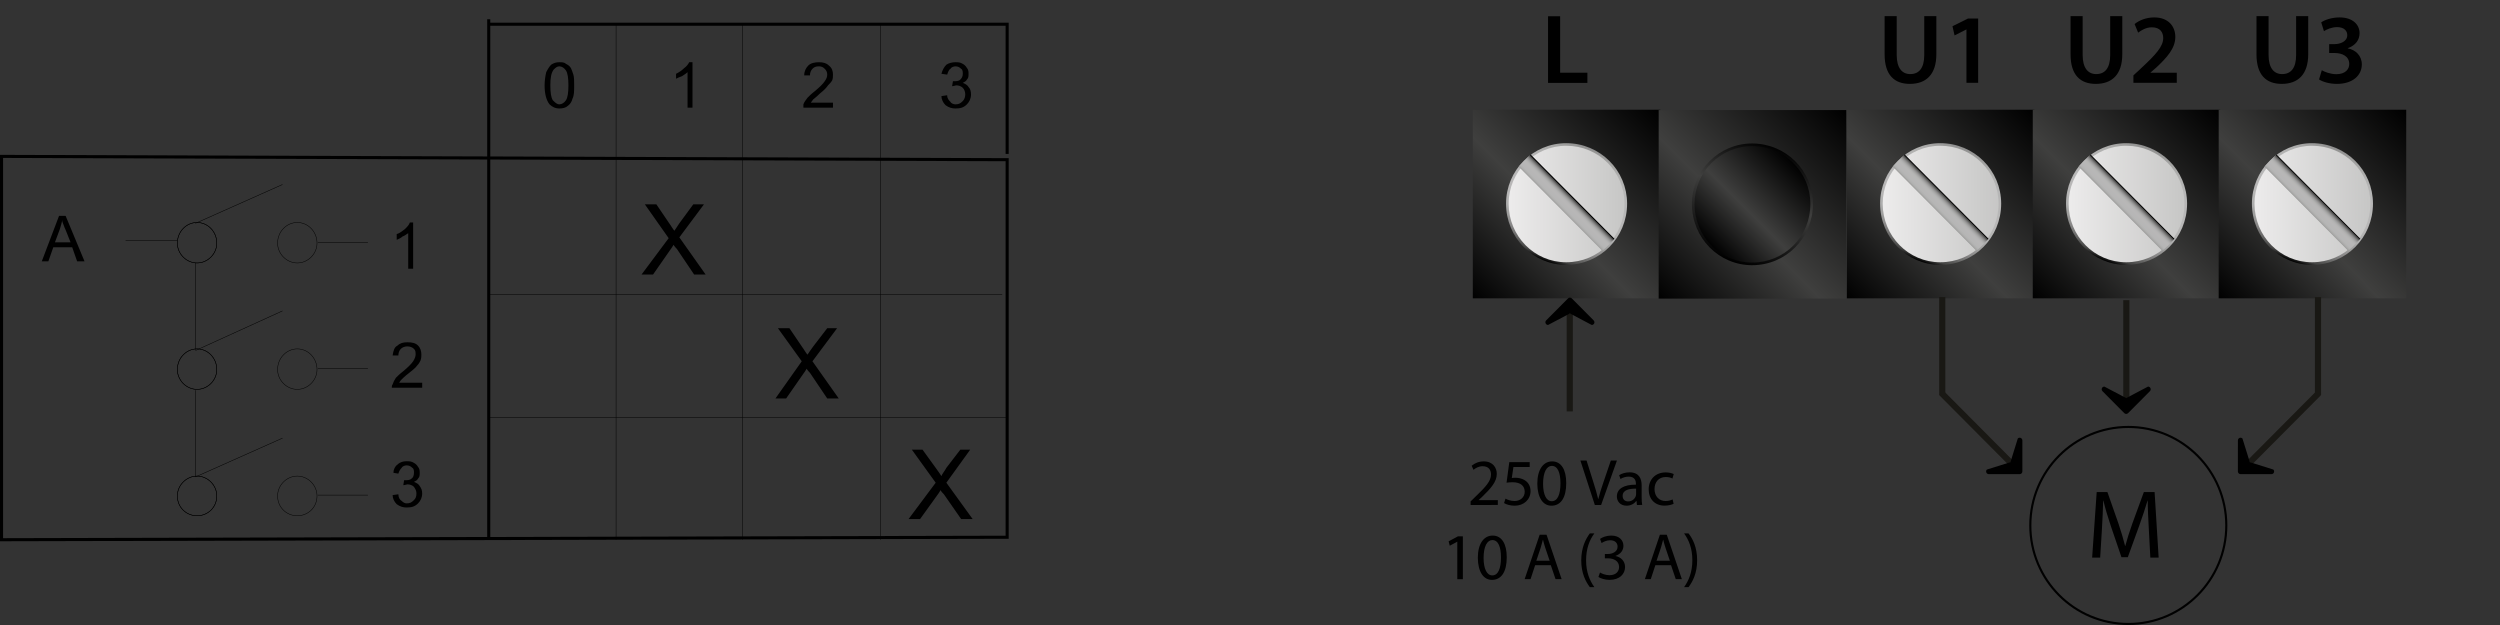 <?xml version="1.0" encoding="utf-8"?>
<!-- Generator: Adobe Illustrator 19.2.1, SVG Export Plug-In . SVG Version: 6.00 Build 0)  -->
<svg version="1.1" id="Capa_1" xmlns="http://www.w3.org/2000/svg" xmlns:xlink="http://www.w3.org/1999/xlink" x="0px" y="0px"
	 width="678.752px" height="169.697px" viewBox="0 0 678.752 169.697" enable-background="new 0 0 678.752 169.697"
	 xml:space="preserve">
<rect x="0" y="0" width="678.752" height="169.697" fill="#333333" stroke="none"/>
<g>
	<defs>
		<polygon id="SVGID_1_" points="399.868,80.997 399.868,80.993 399.868,29.792 399.872,29.792 450.78,29.792 450.784,29.792 
			450.784,80.993 450.784,80.997 		"/>
	</defs>
	<clipPath id="SVGID_2_">
		<use xlink:href="#SVGID_1_"  overflow="visible"/>
	</clipPath>
	
		<linearGradient id="SVGID_3_" gradientUnits="userSpaceOnUse" x1="-199.187" y1="494.7" x2="-195.341" y2="494.7" gradientTransform="matrix(13.239 -13.312 -13.239 -13.312 9585.861 4014.772)">
		<stop  offset="0" style="stop-color:#000000"/>
		<stop  offset="0.431" style="stop-color:#3F3F3E"/>
		<stop  offset="1" style="stop-color:#000000"/>
	</linearGradient>
	<polygon clip-path="url(#SVGID_2_)" fill="url(#SVGID_3_)" points="374.407,55.395 425.326,4.194 476.245,55.395 425.326,106.596 	
		"/>
</g>
<g>
	<defs>
		<path id="SVGID_4_" d="M409.249,55.289c0,9.062,7.165,16.273,15.973,16.273c9.015,0,16.189-7.212,16.189-16.273
			c0-8.858-7.173-16.069-16.189-16.069C416.415,39.219,409.249,46.431,409.249,55.289"/>
	</defs>
	<clipPath id="SVGID_5_">
		<use xlink:href="#SVGID_4_"  overflow="visible"/>
	</clipPath>
	
		<linearGradient id="SVGID_6_" gradientUnits="userSpaceOnUse" x1="-171.548" y1="509.568" x2="-167.702" y2="509.568" gradientTransform="matrix(8.362 0 0 -8.409 1843.804 4340.188)">
		<stop  offset="0" style="stop-color:#EDECEC"/>
		<stop  offset="1" style="stop-color:#C6C6C5"/>
	</linearGradient>
	<rect x="409.249" y="39.219" clip-path="url(#SVGID_5_)" fill="url(#SVGID_6_)" width="32.162" height="32.343"/>
</g>
<g>
	<defs>
		<path id="SVGID_7_" d="M409.599,55.289c0.015-8.666,7.012-15.7,15.623-15.712c8.819,0,15.831,7.05,15.831,15.712
			c0,8.865-7.012,15.912-15.831,15.912C416.611,71.201,409.599,64.154,409.599,55.289 M408.891,55.289
			c0.015,9.254,7.323,16.612,16.331,16.631c9.204-0.019,16.523-7.377,16.539-16.631c-0.015-9.058-7.335-16.412-16.539-16.419
			C416.222,38.869,408.891,46.231,408.891,55.289"/>
	</defs>
	<clipPath id="SVGID_8_">
		<use xlink:href="#SVGID_7_"  overflow="visible"/>
	</clipPath>
	
		<linearGradient id="SVGID_9_" gradientUnits="userSpaceOnUse" x1="-229.361" y1="544.386" x2="-225.515" y2="544.386" gradientTransform="matrix(-2.924 8.078 8.034 2.94 -4613.262 292.079)">
		<stop  offset="0" style="stop-color:#8D8D8D"/>
		<stop  offset="0.031" style="stop-color:#999998"/>
		<stop  offset="0.086" style="stop-color:#A7A7A6"/>
		<stop  offset="0.153" style="stop-color:#B1B1B0"/>
		<stop  offset="0.248" style="stop-color:#B6B6B6"/>
		<stop  offset="0.513" style="stop-color:#B8B7B7"/>
		<stop  offset="0.6" style="stop-color:#B5B5B4"/>
		<stop  offset="0.676" style="stop-color:#ACACAC"/>
		<stop  offset="0.749" style="stop-color:#9D9D9C"/>
		<stop  offset="0.82" style="stop-color:#888787"/>
		<stop  offset="0.889" style="stop-color:#6A6A69"/>
		<stop  offset="0.955" style="stop-color:#444443"/>
		<stop  offset="1" style="stop-color:#000000"/>
	</linearGradient>
	<polygon clip-path="url(#SVGID_8_)" fill="url(#SVGID_9_)" points="452.325,42.736 437.916,82.542 398.328,68.054 412.736,28.247 	
		"/>
</g>
<g>
	<defs>
		<polygon id="SVGID_10_" points="412.322,45.246 415.588,41.969 438.33,64.835 435.069,68.112 		"/>
	</defs>
	<clipPath id="SVGID_11_">
		<use xlink:href="#SVGID_10_"  overflow="visible"/>
	</clipPath>
	
		<linearGradient id="SVGID_12_" gradientUnits="userSpaceOnUse" x1="4.609" y1="314.673" x2="8.455" y2="314.673" gradientTransform="matrix(0.848 -0.852 -0.848 -0.852 686.541 328.838)">
		<stop  offset="0" style="stop-color:#8D8D8D"/>
		<stop  offset="0.031" style="stop-color:#999998"/>
		<stop  offset="0.086" style="stop-color:#A7A7A6"/>
		<stop  offset="0.153" style="stop-color:#B1B1B0"/>
		<stop  offset="0.248" style="stop-color:#B6B6B6"/>
		<stop  offset="0.513" style="stop-color:#B8B7B7"/>
		<stop  offset="0.6" style="stop-color:#B5B5B4"/>
		<stop  offset="0.676" style="stop-color:#ACACAC"/>
		<stop  offset="0.749" style="stop-color:#9D9D9C"/>
		<stop  offset="0.82" style="stop-color:#888787"/>
		<stop  offset="0.889" style="stop-color:#6A6A69"/>
		<stop  offset="0.955" style="stop-color:#444443"/>
		<stop  offset="1" style="stop-color:#000000"/>
	</linearGradient>
	<polygon clip-path="url(#SVGID_11_)" fill="url(#SVGID_12_)" points="399.323,55.041 425.326,28.893 451.33,55.041 425.326,81.188 
			"/>
</g>
<g>
	<defs>
		<rect id="SVGID_13_" x="501.427" y="29.792" width="50.916" height="51.204"/>
	</defs>
	<clipPath id="SVGID_14_">
		<use xlink:href="#SVGID_13_"  overflow="visible"/>
	</clipPath>
	
		<linearGradient id="SVGID_15_" gradientUnits="userSpaceOnUse" x1="-196.349" y1="491.862" x2="-192.503" y2="491.862" gradientTransform="matrix(13.239 -13.312 -13.239 -13.312 9612.471 4014.857)">
		<stop  offset="0" style="stop-color:#000000"/>
		<stop  offset="0.431" style="stop-color:#3F3F3E"/>
		<stop  offset="1" style="stop-color:#000000"/>
	</linearGradient>
	<polygon clip-path="url(#SVGID_14_)" fill="url(#SVGID_15_)" points="475.965,55.395 526.885,4.193 577.804,55.394 
		526.885,106.596 	"/>
</g>
<g>
	<defs>
		<path id="SVGID_16_" d="M510.804,55.289c0,9.062,7.169,16.273,15.981,16.273c9.008,0,16.185-7.212,16.185-16.273
			c0-8.858-7.177-16.069-16.185-16.069C517.973,39.219,510.804,46.431,510.804,55.289"/>
	</defs>
	<clipPath id="SVGID_17_">
		<use xlink:href="#SVGID_16_"  overflow="visible"/>
	</clipPath>
	
		<linearGradient id="SVGID_18_" gradientUnits="userSpaceOnUse" x1="-162.561" y1="509.568" x2="-158.715" y2="509.568" gradientTransform="matrix(8.362 0 0 -8.409 1870.209 4340.188)">
		<stop  offset="0" style="stop-color:#EDECEC"/>
		<stop  offset="1" style="stop-color:#C6C6C5"/>
	</linearGradient>
	<rect x="510.805" y="39.222" clip-path="url(#SVGID_17_)" fill="url(#SVGID_18_)" width="32.163" height="32.339"/>
</g>
<g>
	<defs>
		<path id="SVGID_19_" d="M511.158,55.289c0.019-8.666,7.012-15.7,15.627-15.712c8.815,0,15.827,7.05,15.827,15.712
			c0,8.865-7.012,15.912-15.827,15.912C518.17,71.201,511.158,64.154,511.158,55.289 M510.446,55.289
			c0.019,9.254,7.327,16.612,16.339,16.631c9.204-0.019,16.519-7.377,16.539-16.631c-0.019-9.058-7.335-16.412-16.539-16.419
			C517.781,38.869,510.446,46.231,510.446,55.289"/>
	</defs>
	<clipPath id="SVGID_20_">
		<use xlink:href="#SVGID_19_"  overflow="visible"/>
	</clipPath>
	
		<linearGradient id="SVGID_21_" gradientUnits="userSpaceOnUse" x1="-232.368" y1="552.647" x2="-228.521" y2="552.647" gradientTransform="matrix(-2.924 8.078 8.034 2.94 -4586.857 292.079)">
		<stop  offset="0" style="stop-color:#8D8D8D"/>
		<stop  offset="0.031" style="stop-color:#999998"/>
		<stop  offset="0.086" style="stop-color:#A7A7A6"/>
		<stop  offset="0.153" style="stop-color:#B1B1B0"/>
		<stop  offset="0.248" style="stop-color:#B6B6B6"/>
		<stop  offset="0.513" style="stop-color:#B8B7B7"/>
		<stop  offset="0.6" style="stop-color:#B5B5B4"/>
		<stop  offset="0.676" style="stop-color:#ACACAC"/>
		<stop  offset="0.749" style="stop-color:#9D9D9C"/>
		<stop  offset="0.82" style="stop-color:#888787"/>
		<stop  offset="0.889" style="stop-color:#6A6A69"/>
		<stop  offset="0.955" style="stop-color:#444443"/>
		<stop  offset="1" style="stop-color:#000000"/>
	</linearGradient>
	<polygon clip-path="url(#SVGID_20_)" fill="url(#SVGID_21_)" points="553.887,42.736 539.478,82.545 499.883,68.054 
		514.292,28.245 	"/>
</g>
<g>
	<defs>
		<polygon id="SVGID_22_" points="513.881,45.246 517.143,41.969 539.889,64.835 536.628,68.112 		"/>
	</defs>
	<clipPath id="SVGID_23_">
		<use xlink:href="#SVGID_22_"  overflow="visible"/>
	</clipPath>
	
		<linearGradient id="SVGID_24_" gradientUnits="userSpaceOnUse" x1="48.937" y1="270.346" x2="52.783" y2="270.346" gradientTransform="matrix(0.848 -0.852 -0.848 -0.852 712.947 328.838)">
		<stop  offset="0" style="stop-color:#8D8D8D"/>
		<stop  offset="0.031" style="stop-color:#999998"/>
		<stop  offset="0.086" style="stop-color:#A7A7A6"/>
		<stop  offset="0.153" style="stop-color:#B1B1B0"/>
		<stop  offset="0.248" style="stop-color:#B6B6B6"/>
		<stop  offset="0.513" style="stop-color:#B8B7B7"/>
		<stop  offset="0.6" style="stop-color:#B5B5B4"/>
		<stop  offset="0.676" style="stop-color:#ACACAC"/>
		<stop  offset="0.749" style="stop-color:#9D9D9C"/>
		<stop  offset="0.82" style="stop-color:#888787"/>
		<stop  offset="0.889" style="stop-color:#6A6A69"/>
		<stop  offset="0.955" style="stop-color:#444443"/>
		<stop  offset="1" style="stop-color:#000000"/>
	</linearGradient>
	<polygon clip-path="url(#SVGID_23_)" fill="url(#SVGID_24_)" points="500.882,55.041 526.885,28.894 552.888,55.041 
		526.885,81.188 	"/>
</g>
<g>
	<defs>
		<polygon id="SVGID_25_" points="551.901,80.997 551.897,80.993 551.897,29.792 551.901,29.792 602.813,29.792 602.813,80.993 
			602.813,80.997 		"/>
	</defs>
	<clipPath id="SVGID_26_">
		<use xlink:href="#SVGID_25_"  overflow="visible"/>
	</clipPath>
	
		<linearGradient id="SVGID_27_" gradientUnits="userSpaceOnUse" x1="-194.939" y1="490.451" x2="-191.092" y2="490.451" gradientTransform="matrix(13.239 -13.312 -13.239 -13.312 9625.592 4014.856)">
		<stop  offset="0" style="stop-color:#000000"/>
		<stop  offset="0.431" style="stop-color:#3F3F3E"/>
		<stop  offset="1" style="stop-color:#000000"/>
	</linearGradient>
	<polygon clip-path="url(#SVGID_26_)" fill="url(#SVGID_27_)" points="526.436,55.395 577.355,4.194 628.274,55.395 
		577.355,106.596 	"/>
</g>
<g>
	<defs>
		<path id="SVGID_28_" d="M561.278,55.289c0,9.062,7.165,16.273,15.977,16.273c9.015,0,16.193-7.212,16.193-16.273
			c0-8.858-7.177-16.069-16.193-16.069C568.443,39.219,561.278,46.431,561.278,55.289"/>
	</defs>
	<clipPath id="SVGID_29_">
		<use xlink:href="#SVGID_28_"  overflow="visible"/>
	</clipPath>
	
		<linearGradient id="SVGID_30_" gradientUnits="userSpaceOnUse" x1="-158.098" y1="509.568" x2="-154.252" y2="509.568" gradientTransform="matrix(8.363 0 0 -8.409 1883.452 4340.476)">
		<stop  offset="0" style="stop-color:#EDECEC"/>
		<stop  offset="1" style="stop-color:#C6C6C5"/>
	</linearGradient>
	<rect x="561.278" y="39.222" clip-path="url(#SVGID_29_)" fill="url(#SVGID_30_)" width="32.167" height="32.339"/>
</g>
<g>
	<defs>
		<path id="SVGID_31_" d="M561.632,55.289c0.015-8.666,7.012-15.7,15.627-15.712c8.815,0,15.827,7.05,15.827,15.712
			c0,8.865-7.012,15.912-15.827,15.912C568.643,71.201,561.632,64.154,561.632,55.289 M560.92,55.289
			c0.019,9.254,7.327,16.612,16.339,16.631c9.204-0.019,16.519-7.377,16.539-16.631c-0.019-9.058-7.335-16.412-16.539-16.419
			C568.255,38.869,560.92,46.231,560.92,55.289"/>
	</defs>
	<clipPath id="SVGID_32_">
		<use xlink:href="#SVGID_31_"  overflow="visible"/>
	</clipPath>
	
		<linearGradient id="SVGID_33_" gradientUnits="userSpaceOnUse" x1="-233.862" y1="556.752" x2="-230.016" y2="556.752" gradientTransform="matrix(-2.924 8.078 8.034 2.94 -4573.733 292.079)">
		<stop  offset="0" style="stop-color:#8D8D8D"/>
		<stop  offset="0.031" style="stop-color:#999998"/>
		<stop  offset="0.086" style="stop-color:#A7A7A6"/>
		<stop  offset="0.153" style="stop-color:#B1B1B0"/>
		<stop  offset="0.248" style="stop-color:#B6B6B6"/>
		<stop  offset="0.513" style="stop-color:#B8B7B7"/>
		<stop  offset="0.6" style="stop-color:#B5B5B4"/>
		<stop  offset="0.676" style="stop-color:#ACACAC"/>
		<stop  offset="0.749" style="stop-color:#9D9D9C"/>
		<stop  offset="0.82" style="stop-color:#888787"/>
		<stop  offset="0.889" style="stop-color:#6A6A69"/>
		<stop  offset="0.955" style="stop-color:#444443"/>
		<stop  offset="1" style="stop-color:#000000"/>
	</linearGradient>
	<polygon clip-path="url(#SVGID_32_)" fill="url(#SVGID_33_)" points="604.361,42.736 589.951,82.545 550.356,68.054 
		564.766,28.244 	"/>
</g>
<g>
	<defs>
		<polygon id="SVGID_34_" points="564.355,45.246 567.616,41.969 590.363,64.835 587.101,68.112 		"/>
	</defs>
	<clipPath id="SVGID_35_">
		<use xlink:href="#SVGID_34_"  overflow="visible"/>
	</clipPath>
	
		<linearGradient id="SVGID_36_" gradientUnits="userSpaceOnUse" x1="70.967" y1="248.316" x2="74.813" y2="248.316" gradientTransform="matrix(0.848 -0.852 -0.848 -0.852 726.07 328.838)">
		<stop  offset="0" style="stop-color:#8D8D8D"/>
		<stop  offset="0.031" style="stop-color:#999998"/>
		<stop  offset="0.086" style="stop-color:#A7A7A6"/>
		<stop  offset="0.153" style="stop-color:#B1B1B0"/>
		<stop  offset="0.248" style="stop-color:#B6B6B6"/>
		<stop  offset="0.513" style="stop-color:#B8B7B7"/>
		<stop  offset="0.6" style="stop-color:#B5B5B4"/>
		<stop  offset="0.676" style="stop-color:#ACACAC"/>
		<stop  offset="0.749" style="stop-color:#9D9D9C"/>
		<stop  offset="0.82" style="stop-color:#888787"/>
		<stop  offset="0.889" style="stop-color:#6A6A69"/>
		<stop  offset="0.955" style="stop-color:#444443"/>
		<stop  offset="1" style="stop-color:#000000"/>
	</linearGradient>
	<polygon clip-path="url(#SVGID_35_)" fill="url(#SVGID_36_)" points="551.355,55.041 577.359,28.893 603.362,55.041 
		577.359,81.188 	"/>
</g>
<g>
	<defs>
		<polygon id="SVGID_37_" points="602.374,80.997 602.374,29.792 653.286,29.792 653.29,29.792 653.29,80.993 653.286,80.997 		"/>
	</defs>
	<clipPath id="SVGID_38_">
		<use xlink:href="#SVGID_37_"  overflow="visible"/>
	</clipPath>
	
		<linearGradient id="SVGID_39_" gradientUnits="userSpaceOnUse" x1="-193.527" y1="489.04" x2="-189.681" y2="489.04" gradientTransform="matrix(13.239 -13.312 -13.239 -13.312 9638.515 4014.773)">
		<stop  offset="0" style="stop-color:#000000"/>
		<stop  offset="0.431" style="stop-color:#3F3F3E"/>
		<stop  offset="1" style="stop-color:#000000"/>
	</linearGradient>
	<polygon clip-path="url(#SVGID_38_)" fill="url(#SVGID_39_)" points="576.913,55.395 627.832,4.194 678.752,55.395 
		627.832,106.596 	"/>
</g>
<g>
	<defs>
		<path id="SVGID_40_" d="M611.751,55.289c0,9.062,7.169,16.273,15.973,16.273c9.015,0,16.192-7.212,16.192-16.273
			c0-8.858-7.177-16.069-16.192-16.069C618.921,39.219,611.751,46.431,611.751,55.289"/>
	</defs>
	<clipPath id="SVGID_41_">
		<use xlink:href="#SVGID_40_"  overflow="visible"/>
	</clipPath>
	
		<linearGradient id="SVGID_42_" gradientUnits="userSpaceOnUse" x1="-153.632" y1="509.568" x2="-149.786" y2="509.568" gradientTransform="matrix(8.363 0 0 -8.409 1896.574 4340.476)">
		<stop  offset="0" style="stop-color:#EDECEC"/>
		<stop  offset="1" style="stop-color:#C6C6C5"/>
	</linearGradient>
	<rect x="611.751" y="39.219" clip-path="url(#SVGID_41_)" fill="url(#SVGID_42_)" width="32.166" height="32.343"/>
</g>
<g>
	<defs>
		<path id="SVGID_43_" d="M612.101,55.289c0.023-8.666,7.012-15.7,15.627-15.712c8.819,0,15.831,7.05,15.831,15.712
			c0,8.865-7.012,15.912-15.831,15.912C619.113,71.201,612.101,64.154,612.101,55.289 M611.394,55.289
			c0.019,9.254,7.327,16.612,16.335,16.631c9.208-0.019,16.519-7.377,16.539-16.631c-0.019-9.058-7.331-16.412-16.539-16.419
			C618.725,38.869,611.394,46.231,611.394,55.289"/>
	</defs>
	<clipPath id="SVGID_44_">
		<use xlink:href="#SVGID_43_"  overflow="visible"/>
	</clipPath>
	
		<linearGradient id="SVGID_45_" gradientUnits="userSpaceOnUse" x1="-235.356" y1="560.857" x2="-231.51" y2="560.857" gradientTransform="matrix(-2.924 8.078 8.034 2.94 -4560.611 292.079)">
		<stop  offset="0" style="stop-color:#8D8D8D"/>
		<stop  offset="0.031" style="stop-color:#999998"/>
		<stop  offset="0.086" style="stop-color:#A7A7A6"/>
		<stop  offset="0.153" style="stop-color:#B1B1B0"/>
		<stop  offset="0.248" style="stop-color:#B6B6B6"/>
		<stop  offset="0.513" style="stop-color:#B8B7B7"/>
		<stop  offset="0.6" style="stop-color:#B5B5B4"/>
		<stop  offset="0.676" style="stop-color:#ACACAC"/>
		<stop  offset="0.749" style="stop-color:#9D9D9C"/>
		<stop  offset="0.82" style="stop-color:#888787"/>
		<stop  offset="0.889" style="stop-color:#6A6A69"/>
		<stop  offset="0.955" style="stop-color:#444443"/>
		<stop  offset="1" style="stop-color:#000000"/>
	</linearGradient>
	<polygon clip-path="url(#SVGID_44_)" fill="url(#SVGID_45_)" points="654.831,42.736 640.422,82.544 600.83,68.054 615.239,28.246 
			"/>
</g>
<g>
	<defs>
		<polygon id="SVGID_46_" points="614.824,45.246 618.086,41.969 640.832,64.835 637.575,68.112 		"/>
	</defs>
	<clipPath id="SVGID_47_">
		<use xlink:href="#SVGID_46_"  overflow="visible"/>
	</clipPath>
	
		<linearGradient id="SVGID_48_" gradientUnits="userSpaceOnUse" x1="92.998" y1="226.286" x2="96.844" y2="226.286" gradientTransform="matrix(0.848 -0.852 -0.848 -0.852 739.189 328.837)">
		<stop  offset="0" style="stop-color:#8D8D8D"/>
		<stop  offset="0.031" style="stop-color:#999998"/>
		<stop  offset="0.086" style="stop-color:#A7A7A6"/>
		<stop  offset="0.153" style="stop-color:#B1B1B0"/>
		<stop  offset="0.248" style="stop-color:#B6B6B6"/>
		<stop  offset="0.513" style="stop-color:#B8B7B7"/>
		<stop  offset="0.6" style="stop-color:#B5B5B4"/>
		<stop  offset="0.676" style="stop-color:#ACACAC"/>
		<stop  offset="0.749" style="stop-color:#9D9D9C"/>
		<stop  offset="0.82" style="stop-color:#888787"/>
		<stop  offset="0.889" style="stop-color:#6A6A69"/>
		<stop  offset="0.955" style="stop-color:#444443"/>
		<stop  offset="1" style="stop-color:#000000"/>
	</linearGradient>
	<polygon clip-path="url(#SVGID_47_)" fill="url(#SVGID_48_)" points="601.825,55.041 627.828,28.894 653.832,55.041 
		627.828,81.188 	"/>
</g>
<polygon points="420.294,22.507 420.294,4.414 423.579,4.414 423.579,19.741 430.978,19.741 430.978,22.507 "/>
<rect x="425.353" y="85.101" fill="#191814" width="1.674" height="26.596"/>
<g>
	<path d="M425.721,81.018l-5.932,5.962c-0.209,0.21-0.274,0.524-0.156,0.797c0.109,0.275,0.374,0.454,0.668,0.454l5.932-3.131
		l5.932,3.131c0.294,0,0.559-0.179,0.672-0.454c0.036-0.09,0.058-0.184,0.058-0.28c0-0.188-0.076-0.376-0.218-0.517l-5.927-5.962
		c-0.138-0.137-0.325-0.215-0.516-0.215C426.043,80.803,425.856,80.881,425.721,81.018"/>
	<ellipse fill="none" stroke="#000000" stroke-width="0.58" cx="577.837" cy="142.662" rx="26.605" ry="26.746"/>
	<path d="M583.401,143.575c-0.131-2.453-0.292-5.49-0.292-7.679h-0.047c-0.632,2.061-1.34,4.326-2.235,6.755l-3.123,8.628h-1.729
		l-2.887-8.469c-0.839-2.507-1.525-4.801-2.021-6.914h-0.056c-0.049,2.216-0.183,5.199-0.341,7.863l-0.472,7.628h-2.179
		l1.235-17.789h2.911l3.018,8.606c0.735,2.187,1.311,4.17,1.785,6.018h0.053c0.47-1.797,1.104-3.776,1.89-6.018l3.147-8.606h2.918
		l1.1,17.789h-2.257L583.401,143.575z"/>
	<polygon fill="#191814" points="630.144,107.3 611.442,126.103 610.258,124.917 628.962,106.114 	"/>
	<rect x="628.5" y="80.663" fill="#191814" width="1.674" height="26.59"/>
	<path d="M608.316,128.732h8.387c0.289,0,0.561-0.177,0.668-0.452c0.113-0.273,0.053-0.589-0.156-0.799l-6.39-2.003l-1.997-6.428
		c-0.207-0.206-0.521-0.269-0.79-0.157c-0.091,0.04-0.174,0.094-0.238,0.157c-0.131,0.137-0.214,0.32-0.209,0.521L607.586,128
		c0,0.193,0.078,0.383,0.214,0.517C607.933,128.654,608.124,128.732,608.316,128.732"/>
	<polygon fill="#191814" points="526.519,107.303 545.22,126.105 546.404,124.917 527.701,106.114 	"/>
	<rect x="526.487" y="80.66" fill="#191814" width="1.673" height="26.594"/>
	<path d="M548.347,128.732h-8.387c-0.292,0-0.561-0.177-0.67-0.45c-0.113-0.273-0.053-0.591,0.156-0.799l6.393-2.003l1.994-6.43
		c0.207-0.208,0.521-0.269,0.792-0.157c0.091,0.038,0.169,0.094,0.236,0.157c0.136,0.137,0.214,0.32,0.214,0.519v8.433
		c0,0.19-0.078,0.381-0.214,0.515C548.727,128.654,548.538,128.732,548.347,128.732"/>
	<rect x="576.468" y="81.493" fill="#191814" width="1.669" height="26.591"/>
	<path d="M577.776,112.168l5.93-5.965c0.209-0.206,0.274-0.521,0.156-0.797c-0.107-0.271-0.374-0.45-0.668-0.45l-5.93,3.124
		l-5.932-3.124c-0.292,0-0.559,0.179-0.67,0.45c-0.038,0.092-0.058,0.188-0.058,0.28c0,0.192,0.076,0.378,0.216,0.517l5.925,5.965
		c0.136,0.137,0.327,0.215,0.519,0.215C577.453,112.383,577.64,112.305,577.776,112.168"/>
</g>
<g>
	<g>
		<path d="M399.272,137.101v-0.967l1.229-1.199c2.956-2.828,4.291-4.331,4.309-6.085c0-1.182-0.569-2.273-2.297-2.273
			c-1.051,0-1.923,0.537-2.457,0.984l-0.499-1.109c0.802-0.681,1.941-1.182,3.276-1.182c2.493,0,3.544,1.719,3.544,3.383
			c0,2.147-1.549,3.884-3.988,6.247l-0.927,0.858v0.036h5.2v1.307H399.272z"/>
		<path d="M415.315,126.792h-4.416l-0.445,2.989c0.268-0.036,0.517-0.072,0.944-0.072c0.891,0,1.78,0.197,2.493,0.627
			c0.908,0.519,1.656,1.521,1.656,2.989c0,2.272-1.799,3.974-4.31,3.974c-1.265,0-2.333-0.358-2.885-0.717l0.392-1.199
			c0.48,0.287,1.425,0.645,2.476,0.645c1.478,0,2.742-0.966,2.742-2.523c-0.019-1.504-1.016-2.577-3.33-2.577
			c-0.659,0-1.176,0.071-1.603,0.125l0.748-5.584h5.537V126.792z"/>
		<path d="M425.233,131.159c0,3.956-1.46,6.14-4.024,6.14c-2.262,0-3.793-2.13-3.829-5.979c0-3.902,1.674-6.05,4.024-6.05
			C423.845,125.27,425.233,127.454,425.233,131.159z M418.947,131.337c0,3.025,0.926,4.743,2.351,4.743
			c1.603,0,2.368-1.879,2.368-4.851c0-2.863-0.729-4.743-2.351-4.743C419.944,126.487,418.947,128.169,418.947,131.337z"/>
	</g>
	<g>
		<path d="M432.997,137.101l-3.917-12.063h1.674l1.87,5.942c0.516,1.629,0.961,3.097,1.281,4.51h0.036
			c0.338-1.396,0.837-2.917,1.371-4.492l2.03-5.96h1.655l-4.291,12.063H432.997z"/>
	</g>
	<g>
		<path d="M444.431,137.101l-0.125-1.092h-0.053c-0.481,0.68-1.407,1.289-2.636,1.289c-1.745,0-2.636-1.235-2.636-2.488
			c0-2.094,1.853-3.239,5.182-3.222v-0.179c0-0.716-0.195-2.005-1.958-2.005c-0.802,0-1.639,0.251-2.244,0.645l-0.356-1.038
			c0.713-0.466,1.745-0.77,2.832-0.77c2.635,0,3.276,1.808,3.276,3.544v3.239c0,0.752,0.035,1.485,0.143,2.076H444.431z
			 M444.199,132.68c-1.71-0.036-3.65,0.269-3.65,1.951c0,1.02,0.677,1.503,1.478,1.503c1.122,0,1.834-0.716,2.084-1.449
			c0.053-0.161,0.089-0.341,0.089-0.501V132.68z"/>
		<path d="M454.385,136.779c-0.409,0.215-1.317,0.501-2.476,0.501c-2.6,0-4.291-1.771-4.291-4.421c0-2.667,1.816-4.6,4.63-4.6
			c0.926,0,1.745,0.232,2.172,0.447l-0.355,1.217c-0.374-0.215-0.962-0.411-1.816-0.411c-1.977,0-3.045,1.468-3.045,3.275
			c0,2.005,1.282,3.239,2.991,3.239c0.891,0,1.479-0.232,1.923-0.43L454.385,136.779z"/>
	</g>
	<g>
		<path d="M395.656,147.077h-0.035l-2.013,1.092l-0.303-1.199l2.529-1.36h1.335v11.634h-1.514V147.077z"/>
		<path d="M409.083,151.3c0,3.956-1.46,6.14-4.024,6.14c-2.262,0-3.793-2.13-3.829-5.979c0-3.902,1.674-6.05,4.024-6.05
			C407.694,145.412,409.083,147.595,409.083,151.3z M402.797,151.479c0,3.025,0.926,4.743,2.351,4.743
			c1.603,0,2.368-1.879,2.368-4.851c0-2.863-0.729-4.743-2.351-4.743C403.794,146.628,402.797,148.311,402.797,151.479z"/>
		<path d="M416.792,153.448l-1.246,3.795h-1.603l4.078-12.063h1.869l4.096,12.063h-1.656l-1.282-3.795H416.792z M420.728,152.231
			l-1.175-3.473c-0.268-0.787-0.445-1.503-0.624-2.201h-0.035c-0.178,0.716-0.374,1.45-0.605,2.184l-1.175,3.49H420.728z"/>
		<path d="M432.871,144.821c-1.3,1.754-2.244,4.081-2.244,7.32c0,3.187,0.979,5.478,2.244,7.268h-1.229
			c-1.122-1.486-2.333-3.777-2.333-7.268c0.018-3.525,1.211-5.816,2.333-7.32H432.871z"/>
		<path d="M434.401,155.435c0.445,0.286,1.479,0.733,2.564,0.733c2.013,0,2.636-1.288,2.618-2.255
			c-0.019-1.629-1.479-2.327-2.992-2.327h-0.872v-1.181h0.872c1.14,0,2.582-0.591,2.582-1.969c0-0.932-0.587-1.755-2.029-1.755
			c-0.927,0-1.816,0.412-2.315,0.771l-0.409-1.146c0.605-0.448,1.78-0.896,3.027-0.896c2.279,0,3.312,1.36,3.312,2.774
			c0,1.199-0.712,2.22-2.137,2.738v0.036c1.425,0.286,2.582,1.36,2.582,2.989c0,1.861-1.442,3.49-4.221,3.49
			c-1.3,0-2.439-0.412-3.009-0.788L434.401,155.435z"/>
	</g>
	<g>
		<path d="M449.432,153.448l-1.246,3.795h-1.603l4.078-12.063h1.869l4.096,12.063h-1.656l-1.282-3.795H449.432z M453.367,152.231
			l-1.175-3.473c-0.268-0.787-0.445-1.503-0.624-2.201h-0.035c-0.178,0.716-0.374,1.45-0.605,2.184l-1.175,3.49H453.367z"/>
	</g>
	<g>
		<path d="M457.231,159.409c1.264-1.772,2.243-4.099,2.243-7.321c0-3.203-0.961-5.494-2.243-7.267h1.211
			c1.14,1.468,2.332,3.759,2.332,7.285c0,3.508-1.192,5.781-2.332,7.303H457.231z"/>
	</g>
	<g>
		<path d="M514.958,4.379v10.554c0,3.545,1.469,5.183,3.686,5.183c2.376,0,3.792-1.638,3.792-5.183V4.379h3.284v10.339
			c0,5.586-2.857,8.057-7.184,8.057c-4.165,0-6.862-2.336-6.862-8.03V4.379H514.958z"/>
		<path d="M533.895,8.005h-0.054l-3.177,1.611l-0.562-2.498l4.22-2.095h2.75V22.48h-3.178V8.005z"/>
	</g>
	<g>
		<path d="M565.441,4.379v10.554c0,3.545,1.469,5.183,3.686,5.183c2.376,0,3.792-1.638,3.792-5.183V4.379h3.284v10.339
			c0,5.586-2.857,8.057-7.184,8.057c-4.165,0-6.862-2.336-6.862-8.03V4.379H565.441z"/>
		<path d="M579.225,22.48v-2.014l2.056-1.907c4.086-3.813,6.009-5.908,6.035-8.218c0-1.558-0.828-2.927-3.098-2.927
			c-1.522,0-2.83,0.779-3.712,1.45l-0.961-2.336c1.255-1.021,3.15-1.799,5.341-1.799c3.845,0,5.714,2.444,5.714,5.291
			c0,3.062-2.189,5.532-5.207,8.352l-1.521,1.316v0.054H591v2.739H579.225z"/>
	</g>
	<g>
		<path d="M615.921,4.379v10.554c0,3.545,1.469,5.183,3.686,5.183c2.376,0,3.792-1.638,3.792-5.183V4.379h3.284v10.339
			c0,5.586-2.857,8.057-7.184,8.057c-4.165,0-6.862-2.336-6.862-8.03V4.379H615.921z"/>
		<path d="M630.371,19.069c0.668,0.403,2.297,1.074,3.952,1.074c2.511,0,3.525-1.423,3.498-2.793c0-2.068-1.922-2.954-3.925-2.954
			h-1.522v-2.417h1.469c1.522,0,3.444-0.698,3.444-2.444c0-1.182-0.881-2.175-2.776-2.175c-1.416,0-2.831,0.618-3.552,1.101
			l-0.748-2.39c0.988-0.698,2.911-1.343,4.994-1.343c3.578,0,5.42,1.987,5.42,4.27c0,1.826-1.067,3.33-3.204,4.082v0.054
			c2.109,0.376,3.818,1.987,3.818,4.351c0,2.954-2.456,5.291-6.756,5.291c-2.109,0-3.925-0.591-4.859-1.208L630.371,19.069z"/>
	</g>
</g>
<g>
	<defs>
		<polygon id="SVGID_49_" points="450.33,81.078 450.33,29.877 450.334,29.877 501.246,29.877 501.25,29.881 501.25,81.078 		"/>
	</defs>
	<clipPath id="SVGID_50_">
		<use xlink:href="#SVGID_49_"  overflow="visible"/>
	</clipPath>
	
		<linearGradient id="SVGID_51_" gradientUnits="userSpaceOnUse" x1="-197.779" y1="493.287" x2="-193.933" y2="493.287" gradientTransform="matrix(13.239 -13.312 -13.239 -13.312 9599.185 4014.879)">
		<stop  offset="0" style="stop-color:#000000"/>
		<stop  offset="0.431" style="stop-color:#3F3F3E"/>
		<stop  offset="1" style="stop-color:#000000"/>
	</linearGradient>
	<polygon clip-path="url(#SVGID_50_)" fill="url(#SVGID_51_)" points="424.871,55.477 475.79,4.276 526.709,55.477 475.79,106.678 	
		"/>
</g>
<g>
	<defs>
		<path id="SVGID_52_" d="M459.707,55.377c0,9.069,7.169,16.273,15.981,16.273c9.015,0,16.185-7.204,16.185-16.273
			c0-8.858-7.169-16.062-16.185-16.062C466.877,39.316,459.707,46.519,459.707,55.377"/>
	</defs>
	<clipPath id="SVGID_53_">
		<use xlink:href="#SVGID_52_"  overflow="visible"/>
	</clipPath>
	
		<linearGradient id="SVGID_54_" gradientUnits="userSpaceOnUse" x1="-178.81" y1="476.296" x2="-174.964" y2="476.296" gradientTransform="matrix(5.919 -5.952 -5.919 -5.952 4342.108 1837.547)">
		<stop  offset="0" style="stop-color:#000000"/>
		<stop  offset="0.431" style="stop-color:#3F3F3E"/>
		<stop  offset="1" style="stop-color:#000000"/>
	</linearGradient>
	<polygon clip-path="url(#SVGID_53_)" fill="url(#SVGID_54_)" points="443.629,55.483 475.79,23.144 507.952,55.483 475.79,87.823 	
		"/>
</g>
<g>
	<defs>
		<path id="SVGID_55_" d="M460.061,55.377c0.019-8.665,7.016-15.696,15.627-15.712c8.819,0,15.831,7.054,15.831,15.712
			c0,8.866-7.012,15.912-15.831,15.912C467.077,71.289,460.061,64.243,460.061,55.377 M459.354,55.377
			c0.019,9.254,7.323,16.619,16.335,16.627c9.204-0.008,16.519-7.373,16.535-16.627c-0.015-9.062-7.331-16.408-16.535-16.423
			C466.684,38.954,459.354,46.323,459.354,55.377"/>
	</defs>
	<clipPath id="SVGID_56_">
		<use xlink:href="#SVGID_55_"  overflow="visible"/>
	</clipPath>
	
		<linearGradient id="SVGID_57_" gradientUnits="userSpaceOnUse" x1="-230.847" y1="548.492" x2="-227.001" y2="548.492" gradientTransform="matrix(-2.924 8.079 8.034 2.94 -4600.296 292.109)">
		<stop  offset="0" style="stop-color:#000000"/>
		<stop  offset="0.431" style="stop-color:#3F3F3E"/>
		<stop  offset="1" style="stop-color:#000000"/>
	</linearGradient>
	<polygon clip-path="url(#SVGID_56_)" fill="url(#SVGID_57_)" points="502.787,42.82 488.378,82.627 448.79,68.138 463.198,28.332 	
		"/>
</g>
<g>
	<path fill="none" stroke="#000000" stroke-width="0.125" d="M53.505,71.395c2.9,0,5.353-2.469,5.353-5.383
		c0-3.142-2.453-5.607-5.353-5.607c-2.9,0-5.353,2.464-5.353,5.607C48.152,68.927,50.605,71.395,53.505,71.395z"/>
	<path fill="none" stroke="#000000" stroke-width="0.125" d="M53.505,71.395c2.9,0,5.353-2.469,5.353-5.383
		c0-3.142-2.453-5.607-5.353-5.607c-2.9,0-5.353,2.464-5.353,5.607C48.152,68.927,50.605,71.395,53.505,71.395z"/>
	<path fill="none" stroke="#000000" stroke-width="0.125" d="M80.719,71.395c2.9,0,5.353-2.469,5.353-5.383
		c0-3.142-2.453-5.607-5.353-5.607c-2.9,0-5.353,2.464-5.353,5.607C75.366,68.927,77.819,71.395,80.719,71.395z"/>
</g>
<line fill="none" stroke="#000000" stroke-width="0.125" x1="34.098" y1="65.341" x2="48.15" y2="65.341"/>
<line fill="none" stroke="#000000" stroke-width="0.125" x1="86.294" y1="65.789" x2="99.901" y2="65.789"/>
<line fill="none" stroke="#000000" stroke-width="0.125" x1="53.059" y1="60.629" x2="76.702" y2="50.089"/>
<g>
	<path fill="none" stroke="#000000" stroke-width="0.125" d="M53.505,105.713c2.9,0,5.353-2.469,5.353-5.383
		c0-3.142-2.453-5.609-5.353-5.609c-2.9,0-5.353,2.466-5.353,5.609C48.152,103.244,50.605,105.713,53.505,105.713z"/>
	<path fill="none" stroke="#000000" stroke-width="0.125" d="M53.505,105.713c2.9,0,5.353-2.469,5.353-5.383
		c0-3.142-2.453-5.609-5.353-5.609c-2.9,0-5.353,2.466-5.353,5.609C48.152,103.244,50.605,105.713,53.505,105.713z"/>
	<path fill="none" stroke="#000000" stroke-width="0.125" d="M80.719,105.713c2.9,0,5.353-2.469,5.353-5.383
		c0-3.142-2.453-5.609-5.353-5.609c-2.9,0-5.353,2.466-5.353,5.609C75.366,103.244,77.819,105.713,80.719,105.713z"/>
</g>
<line fill="none" stroke="#000000" stroke-width="0.125" x1="86.294" y1="100.104" x2="99.901" y2="100.104"/>
<line fill="none" stroke="#000000" stroke-width="0.125" x1="53.059" y1="95.171" x2="76.702" y2="84.403"/>
<g>
	<path fill="none" stroke="#000000" stroke-width="0.125" d="M53.505,140.03c2.9,0,5.353-2.243,5.353-5.383
		c0-2.916-2.453-5.385-5.353-5.385c-2.9,0-5.353,2.469-5.353,5.385C48.152,137.787,50.605,140.03,53.505,140.03z"/>
	<path fill="none" stroke="#000000" stroke-width="0.125" d="M53.505,140.03c2.9,0,5.353-2.243,5.353-5.383
		c0-2.916-2.453-5.385-5.353-5.385c-2.9,0-5.353,2.469-5.353,5.385C48.152,137.787,50.605,140.03,53.505,140.03z"/>
	<path fill="none" stroke="#000000" stroke-width="0.125" d="M80.719,140.03c2.9,0,5.353-2.243,5.353-5.383
		c0-2.916-2.453-5.385-5.353-5.385c-2.9,0-5.353,2.469-5.353,5.385C75.366,137.787,77.819,140.03,80.719,140.03z"/>
</g>
<line fill="none" stroke="#000000" stroke-width="0.125" x1="86.294" y1="134.421" x2="99.901" y2="134.421"/>
<line fill="none" stroke="#000000" stroke-width="0.125" x1="53.059" y1="129.486" x2="76.702" y2="118.947"/>
<g>
	<path d="M16.923,58.609h0.893l5.13,12.339h-2.008L19.6,67.134h-2.678v-1.345h2.233l-1.34-3.364
		c-0.445-0.897-0.668-1.795-0.893-2.245V58.609z M11.347,70.947l4.683-12.339h0.893v1.571v-0.448
		c-0.223,0.897-0.445,1.795-0.668,2.466l-1.338,3.59h2.005v1.345H14.47l-1.338,3.814H11.347z"/>
	<path d="M112.169,72.965h-1.338v-9.644c-0.447,0.224-0.895,0.674-1.563,0.897c-0.445,0.448-1.115,0.674-1.56,0.895v-1.569
		c0.893-0.224,1.56-0.895,2.228-1.347c0.672-0.669,1.117-1.119,1.34-1.791h0.893V72.965z"/>
	<path d="M151.876,16.893c0.668,0,1.338,0,1.781,0.448c0.45,0.226,0.895,0.45,1.34,1.121c0.225,0.45,0.445,1.121,0.67,1.795
		c0.22,0.674,0.22,1.795,0.22,2.916c0,1.569,0,2.69-0.445,3.588c-0.22,0.898-0.668,1.569-1.336,2.019
		c-0.45,0.45-1.34,0.674-2.23,0.674V28.33c0.668,0,1.338-0.448,1.781-1.119c0.45-0.674,0.67-2.019,0.67-4.038
		c0-2.019-0.22-3.364-0.67-4.038c-0.443-0.674-1.113-1.124-1.781-1.124V16.893z M147.859,23.173c0-1.347,0.223-2.692,0.447-3.59
		c0.445-0.895,0.893-1.571,1.34-2.017c0.668-0.45,1.336-0.674,2.23-0.674v1.119c-0.67,0-1.117,0.45-1.563,0.9
		c-0.668,0.897-0.895,2.243-0.895,4.261c0,2.019,0.227,3.364,0.67,4.038c0.67,0.671,1.117,1.119,1.787,1.119v1.124
		c-1.117,0-2.01-0.45-2.678-1.124C148.306,27.21,147.859,25.413,147.859,23.173"/>
	<path d="M188.01,29.228h-1.34v-9.644c-0.445,0.45-0.89,0.671-1.56,1.121c-0.67,0.224-1.115,0.45-1.56,0.671v-1.343
		c0.89-0.45,1.56-0.897,2.23-1.573c0.67-0.448,1.115-1.121,1.34-1.569h0.89V29.228z"/>
	<path d="M226.153,27.882v1.347h-8.029v-0.9c0.22-0.671,0.668-1.119,1.115-1.793c0.445-0.448,1.115-1.124,2.005-1.795
		c1.338-1.121,2.232-2.019,2.678-2.69c0.445-0.674,0.67-1.121,0.67-1.795s-0.225-1.121-0.67-1.569
		c-0.445-0.45-0.89-0.676-1.563-0.676c-0.893,0-1.338,0.226-1.783,0.676c-0.445,0.448-0.672,1.121-0.672,1.793h-1.56
		c0-1.121,0.447-2.019,1.115-2.69c0.672-0.674,1.785-0.897,2.9-0.897c1.117,0,2.008,0.224,2.678,0.897
		c0.893,0.672,1.115,1.569,1.115,2.466c0,0.448,0,1.121-0.223,1.569c-0.225,0.45-0.668,0.897-1.117,1.347
		c-0.445,0.671-1.115,1.345-2.23,2.24c-0.89,0.897-1.56,1.347-1.783,1.573c-0.223,0.224-0.445,0.672-0.668,0.895H226.153z"/>
	<path d="M255.598,26.088l1.56-0.226c0,0.897,0.445,1.347,0.893,1.795c0.225,0.45,0.893,0.672,1.338,0.672
		c0.893,0,1.34-0.222,2.008-0.893c0.447-0.45,0.67-1.124,0.67-1.797c0-0.672-0.223-1.345-0.67-1.793
		c-0.447-0.45-1.115-0.674-1.785-0.674c-0.223,0-0.668,0.224-1.113,0.224l0.223-1.345h0.223c0.668,0,1.338,0,1.785-0.448
		c0.447-0.45,0.668-0.897,0.668-1.571c0-0.448,0-1.121-0.447-1.345c-0.443-0.45-0.89-0.674-1.56-0.674
		c-0.445,0-1.113,0.224-1.338,0.674c-0.447,0.224-0.668,0.897-0.893,1.569l-1.56-0.224c0.223-0.895,0.67-1.795,1.34-2.466
		c0.666-0.448,1.56-0.674,2.451-0.674c0.67,0,1.34,0,2.008,0.448c0.447,0.226,0.893,0.674,1.115,1.121
		c0.447,0.45,0.447,1.124,0.447,1.571c0,0.674,0,1.121-0.447,1.571c-0.223,0.448-0.668,0.672-1.115,0.895
		c0.67,0.226,1.34,0.674,1.563,1.121c0.447,0.45,0.668,1.121,0.668,2.019c0,1.121-0.445,2.019-1.115,2.69
		c-0.893,0.9-1.783,1.124-3.123,1.124c-0.89,0-1.785-0.224-2.678-0.898C256.043,27.881,255.598,26.986,255.598,26.088"/>
	<path d="M114.624,103.918v1.347h-8.253c0-0.226,0-0.674,0.225-0.9c0.22-0.671,0.447-1.121,0.89-1.795
		c0.445-0.45,1.117-1.121,2.008-1.791c1.34-1.124,2.23-2.021,2.675-2.693c0.447-0.674,0.67-1.347,0.67-1.795
		c0-0.674,0-1.121-0.445-1.571c-0.445-0.448-1.117-0.674-1.785-0.674c-0.67,0-1.338,0.226-1.783,0.674
		c-0.45,0.45-0.67,1.124-0.67,1.795h-1.56c0.22-1.345,0.447-2.243,1.336-2.693c0.672-0.674,1.563-0.895,2.678-0.895
		c1.34,0,2.23,0.222,2.9,0.895c0.668,0.674,0.893,1.569,0.893,2.469c0,0.448,0,0.895-0.225,1.571
		c-0.223,0.445-0.443,0.895-0.893,1.345c-0.445,0.671-1.336,1.343-2.451,2.24c-0.895,0.671-1.563,1.347-1.785,1.571
		c-0.223,0.224-0.445,0.448-0.672,0.897H114.624z"/>
	<path d="M106.594,134.421l1.56-0.224c0,0.897,0.447,1.571,0.895,1.793c0.445,0.45,0.888,0.674,1.336,0.674
		c0.893,0,1.34-0.224,2.008-0.895c0.447-0.452,0.67-0.897,0.67-1.795c0-0.674-0.223-1.121-0.67-1.795
		c-0.445-0.448-1.115-0.674-1.783-0.674c-0.225,0-0.672,0.226-1.115,0.226l0.22-1.347h0.223c0.672,0,1.34,0,1.787-0.448
		c0.445-0.224,0.668-0.897,0.668-1.569c0-0.45,0-1.124-0.445-1.347c-0.445-0.45-0.893-0.672-1.563-0.672
		c-0.447,0-1.115,0.222-1.336,0.672c-0.447,0.45-0.672,0.897-0.895,1.571l-1.338-0.224c0-0.898,0.447-1.797,1.115-2.245
		c0.67-0.672,1.563-0.898,2.453-0.898c0.67,0,1.34,0,2.008,0.45c0.447,0.224,0.893,0.674,1.115,1.124
		c0.447,0.445,0.447,1.119,0.447,1.569c0,0.671,0,1.119-0.447,1.569c-0.223,0.448-0.668,0.674-1.115,0.895
		c0.67,0.224,1.34,0.674,1.563,1.124c0.447,0.671,0.668,1.119,0.668,2.019c0,1.121-0.447,2.017-1.115,2.69
		c-0.893,0.895-1.783,1.124-3.123,1.124c-0.89,0-1.783-0.228-2.675-0.898C107.042,136.219,106.594,135.317,106.594,134.421"/>
	<polygon fill="none" stroke="#000000" stroke-width="0.836" points="0.418,42.461 273.443,43.356 273.443,145.861 0.418,146.534 	
		"/>
	<line fill="none" stroke="#000000" stroke-width="0.836" x1="132.691" y1="146.534" x2="132.691" y2="5.228"/>
	<polyline fill="none" stroke="#000000" stroke-width="0.836" points="132.691,6.575 273.443,6.575 273.443,41.787 	"/>
	<line fill="none" stroke="#000000" stroke-width="0.125" x1="167.265" y1="6.575" x2="167.265" y2="146.534"/>
	<line fill="none" stroke="#000000" stroke-width="0.125" x1="201.617" y1="6.575" x2="201.617" y2="146.534"/>
	<line fill="none" stroke="#000000" stroke-width="0.125" x1="239.091" y1="6.575" x2="239.091" y2="146.534"/>
	<line fill="none" stroke="#000000" stroke-width="0.125" x1="132.691" y1="79.919" x2="272.105" y2="79.919"/>
	<line fill="none" stroke="#000000" stroke-width="0.125" x1="132.691" y1="113.338" x2="273.443" y2="113.338"/>
	<path d="M174.182,74.534l7.361-9.868l-6.47-9.196h3.123l3.348,4.937c0.668,0.895,1.115,1.79,1.56,2.24
		c0.447-0.672,0.893-1.345,1.338-2.019l3.791-5.159h2.9l-6.691,8.973l7.138,10.092h-3.123l-4.683-6.949
		c-0.223-0.226-0.67-0.674-0.893-1.124c-0.445,0.672-0.67,1.124-0.89,1.345l-4.688,6.728H174.182z"/>
	<path d="M210.538,108.18l7.138-10.094l-6.468-8.973h3.123l3.345,4.935c0.67,0.898,1.117,1.795,1.563,2.243
		c0.445-0.672,0.895-1.345,1.56-2.243l3.793-4.935h2.678l-6.691,8.973l7.136,10.094h-3.123l-4.685-6.954
		c-0.223-0.224-0.668-0.674-0.89-1.121c-0.447,0.674-0.67,1.121-0.893,1.345l-4.685,6.73H210.538z"/>
	<path d="M246.675,140.926l7.363-9.87l-6.47-8.97h2.9l3.57,4.935c0.666,0.898,1.113,1.569,1.56,2.243
		c0.22-0.674,0.89-1.345,1.338-2.243l3.791-4.935h2.68l-6.47,8.97l7.136,9.87h-3.123l-4.681-6.728
		c-0.45-0.45-0.67-0.674-0.893-1.124c-0.447,0.674-0.672,1.124-0.893,1.347l-4.685,6.504H246.675z"/>
	<line fill="none" stroke="#000000" stroke-width="0.125" x1="53.059" y1="129.486" x2="53.059" y2="105.939"/>
	<line fill="none" stroke="#000000" stroke-width="0.125" x1="53.059" y1="94.946" x2="53.059" y2="71.396"/>
</g>
</svg>
